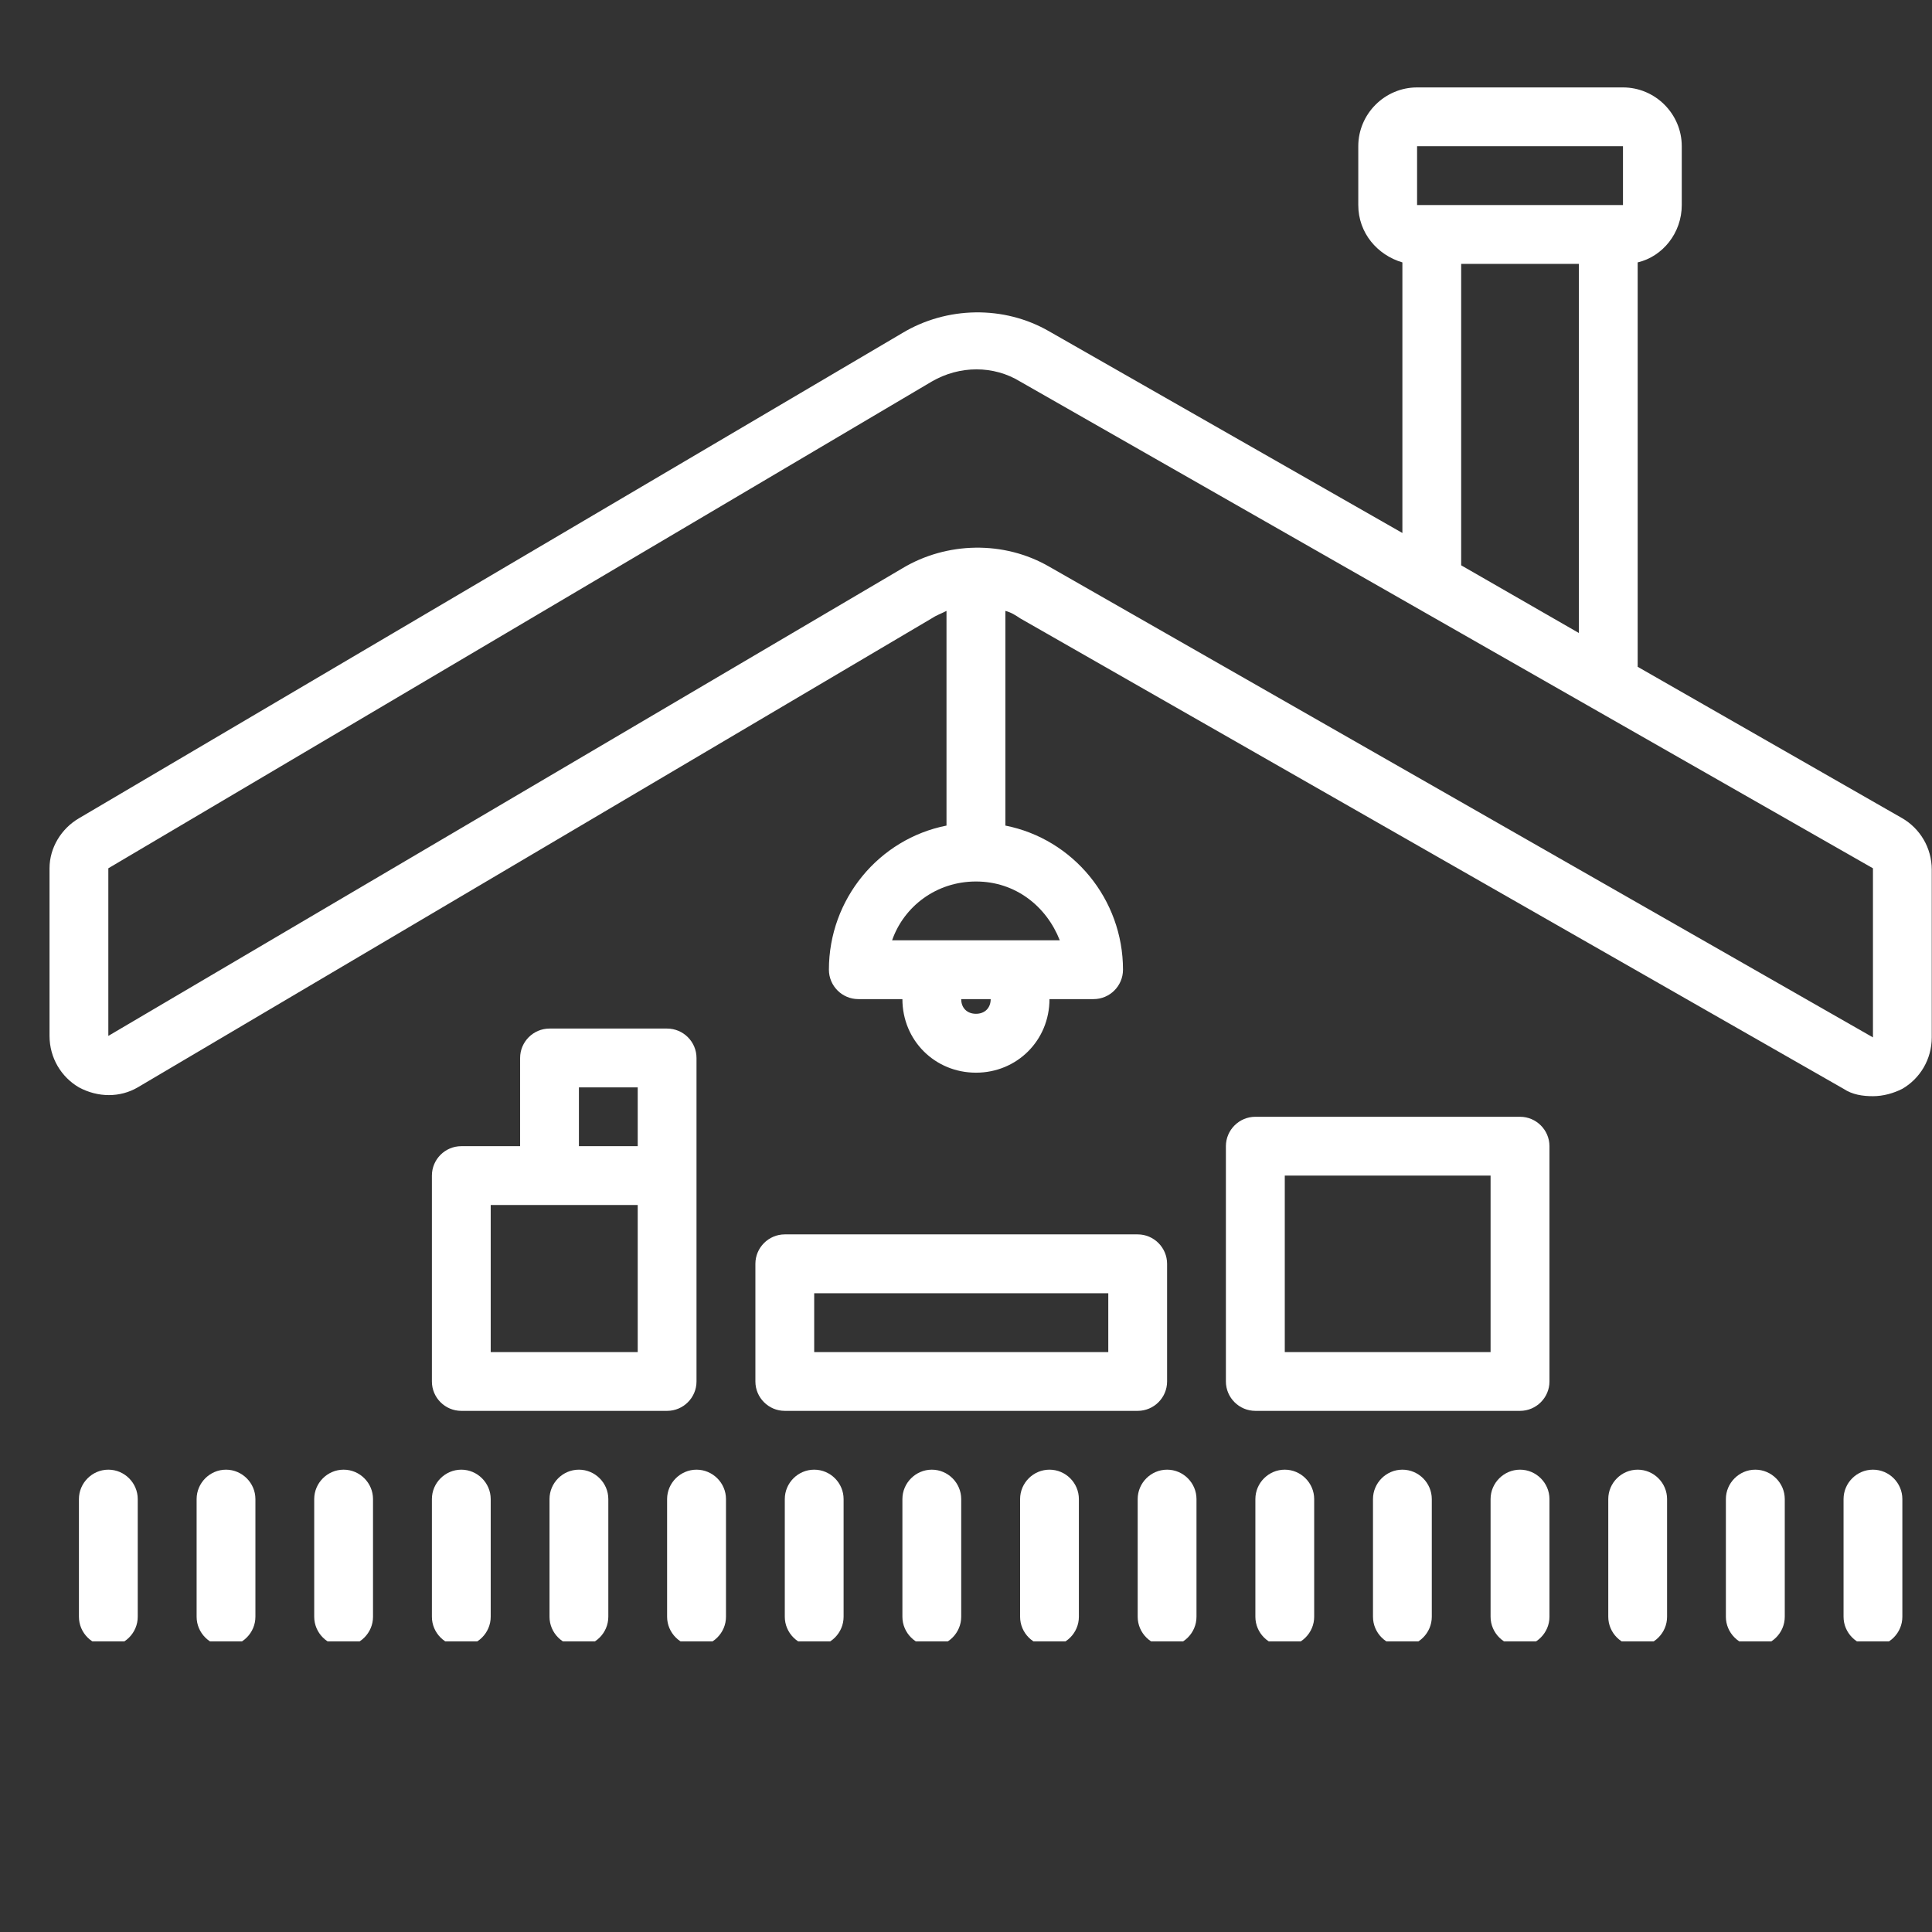 <?xml version="1.0" encoding="UTF-8"?>
<svg xmlns="http://www.w3.org/2000/svg" xmlns:xlink="http://www.w3.org/1999/xlink" width="128" zoomAndPan="magnify" viewBox="0 0 96 96" height="128" preserveAspectRatio="xMidYMid meet" version="1.0">
  <rect x="0" y="0" width="96" height="96" fill="#333333" stroke="none"/>
  <defs>
    <clipPath id="f92b8142bd">
      <path d="M 3 73 L 7 73 L 7 81.559 L 3 81.559 Z M 3 73 " clip-rule="nonzero"></path>
    </clipPath>
    <clipPath id="9a2f3310af">
      <path d="M 9 73 L 13 73 L 13 81.559 L 9 81.559 Z M 9 73 " clip-rule="nonzero"></path>
    </clipPath>
    <clipPath id="36c368043c">
      <path d="M 15 73 L 19 73 L 19 81.559 L 15 81.559 Z M 15 73 " clip-rule="nonzero"></path>
    </clipPath>
    <clipPath id="caa499b296">
      <path d="M 2.461 4.309 L 96 4.309 L 96 55 L 2.461 55 Z M 2.461 4.309 " clip-rule="nonzero"></path>
    </clipPath>
    <clipPath id="0a5c6390b0">
      <path d="M 21 73 L 25 73 L 25 81.559 L 21 81.559 Z M 21 73 " clip-rule="nonzero"></path>
    </clipPath>
    <clipPath id="3861d4a2ad">
      <path d="M 27 73 L 31 73 L 31 81.559 L 27 81.559 Z M 27 73 " clip-rule="nonzero"></path>
    </clipPath>
    <clipPath id="fc49e7f830">
      <path d="M 33 73 L 37 73 L 37 81.559 L 33 81.559 Z M 33 73 " clip-rule="nonzero"></path>
    </clipPath>
    <clipPath id="3ec307fb40">
      <path d="M 38 73 L 42 73 L 42 81.559 L 38 81.559 Z M 38 73 " clip-rule="nonzero"></path>
    </clipPath>
    <clipPath id="4799e2d6ce">
      <path d="M 44 73 L 48 73 L 48 81.559 L 44 81.559 Z M 44 73 " clip-rule="nonzero"></path>
    </clipPath>
    <clipPath id="5a088328ae">
      <path d="M 50 73 L 54 73 L 54 81.559 L 50 81.559 Z M 50 73 " clip-rule="nonzero"></path>
    </clipPath>
    <clipPath id="11eb39a9f0">
      <path d="M 56 73 L 60 73 L 60 81.559 L 56 81.559 Z M 56 73 " clip-rule="nonzero"></path>
    </clipPath>
    <clipPath id="a3c4a9b539">
      <path d="M 62 73 L 66 73 L 66 81.559 L 62 81.559 Z M 62 73 " clip-rule="nonzero"></path>
    </clipPath>
    <clipPath id="bfb9d8f385">
      <path d="M 68 73 L 72 73 L 72 81.559 L 68 81.559 Z M 68 73 " clip-rule="nonzero"></path>
    </clipPath>
    <clipPath id="fb53e3af28">
      <path d="M 74 73 L 77 73 L 77 81.559 L 74 81.559 Z M 74 73 " clip-rule="nonzero"></path>
    </clipPath>
    <clipPath id="3a14400b90">
      <path d="M 79 73 L 83 73 L 83 81.559 L 79 81.559 Z M 79 73 " clip-rule="nonzero"></path>
    </clipPath>
    <clipPath id="ff18e6583c">
      <path d="M 85 73 L 89 73 L 89 81.559 L 85 81.559 Z M 85 73 " clip-rule="nonzero"></path>
    </clipPath>
    <clipPath id="fcde6e5f85">
      <path d="M 91 73 L 95 73 L 95 81.559 L 91 81.559 Z M 91 73 " clip-rule="nonzero"></path>
    </clipPath>
  </defs>
  <g clip-path="url(#f92b8142bd)">
    <path fill="#ffffff" d="M 5.383 73.027 C 4.582 73.027 3.922 73.688 3.922 74.488 L 3.922 80.336 C 3.922 81.137 4.582 81.797 5.383 81.797 C 6.188 81.797 6.844 81.137 6.844 80.336 L 6.844 74.488 C 6.844 73.688 6.188 73.027 5.383 73.027 Z M 5.383 73.027 " fill-opacity="1" fill-rule="nonzero"></path>
  </g>
  <g clip-path="url(#9a2f3310af)">
    <path fill="#ffffff" d="M 11.23 73.027 C 10.426 73.027 9.77 73.688 9.77 74.488 L 9.77 80.336 C 9.77 81.137 10.426 81.797 11.23 81.797 C 12.031 81.797 12.691 81.137 12.691 80.336 L 12.691 74.488 C 12.691 73.688 12.031 73.027 11.23 73.027 Z M 11.23 73.027 " fill-opacity="1" fill-rule="nonzero"></path>
  </g>
  <g clip-path="url(#36c368043c)">
    <path fill="#ffffff" d="M 17.074 73.027 C 16.27 73.027 15.613 73.688 15.613 74.488 L 15.613 80.336 C 15.613 81.137 16.27 81.797 17.074 81.797 C 17.879 81.797 18.535 81.137 18.535 80.336 L 18.535 74.488 C 18.535 73.688 17.879 73.027 17.074 73.027 Z M 17.074 73.027 " fill-opacity="1" fill-rule="nonzero"></path>
  </g>
  <g clip-path="url(#caa499b296)">
    <path fill="#ffffff" d="M 94.527 40.66 L 81.375 33.133 L 81.375 13.039 C 82.617 12.746 83.566 11.578 83.566 10.188 L 83.566 7.266 C 83.566 5.66 82.25 4.344 80.645 4.344 L 70.414 4.344 C 68.809 4.344 67.492 5.66 67.492 7.266 L 67.492 10.188 C 67.492 11.578 68.441 12.672 69.684 13.039 L 69.684 26.484 L 52.148 16.473 C 49.883 15.156 47.031 15.23 44.84 16.547 L 3.922 40.66 C 3.047 41.172 2.461 42.121 2.461 43.145 L 2.461 51.473 C 2.461 52.57 3.047 53.52 3.922 54.031 C 4.871 54.543 5.969 54.543 6.844 54.031 L 46.301 30.723 C 46.52 30.574 46.742 30.504 47.031 30.355 L 47.031 41.023 C 43.672 41.684 41.188 44.676 41.188 48.184 C 41.188 48.988 41.844 49.645 42.648 49.645 L 44.84 49.645 C 44.84 51.691 46.449 53.301 48.496 53.301 C 50.539 53.301 52.148 51.691 52.148 49.645 L 54.34 49.645 C 55.145 49.645 55.801 48.988 55.801 48.184 C 55.801 44.676 53.316 41.684 49.957 41.023 L 49.957 30.355 C 50.246 30.43 50.469 30.574 50.688 30.723 L 91.605 54.102 C 92.043 54.395 92.555 54.469 93.066 54.469 C 93.578 54.469 94.09 54.324 94.527 54.102 C 95.402 53.594 95.988 52.641 95.988 51.547 L 95.988 43.215 C 95.988 42.121 95.402 41.172 94.527 40.66 Z M 70.414 7.266 L 80.645 7.266 L 80.645 10.188 L 70.414 10.188 Z M 72.605 13.113 L 78.453 13.113 L 78.453 31.453 L 72.605 28.09 Z M 48.496 50.375 C 48.055 50.375 47.762 50.086 47.762 49.645 L 49.227 49.645 C 49.227 50.086 48.934 50.375 48.496 50.375 Z M 52.66 46.723 L 44.328 46.723 C 44.914 45.043 46.52 43.801 48.496 43.801 C 50.469 43.801 52 45.043 52.66 46.723 Z M 93.066 51.547 L 52.148 28.164 C 49.883 26.848 47.031 26.922 44.84 28.238 L 5.383 51.473 L 5.383 43.145 L 46.301 18.957 C 47.691 18.152 49.371 18.152 50.688 18.957 L 93.066 43.145 Z M 93.066 51.547 " fill-opacity="1" fill-rule="nonzero"></path>
  </g>
  <g clip-path="url(#0a5c6390b0)">
    <path fill="#ffffff" d="M 22.922 73.027 C 22.117 73.027 21.461 73.688 21.461 74.488 L 21.461 80.336 C 21.461 81.137 22.117 81.797 22.922 81.797 C 23.723 81.797 24.383 81.137 24.383 80.336 L 24.383 74.488 C 24.383 73.688 23.723 73.027 22.922 73.027 Z M 22.922 73.027 " fill-opacity="1" fill-rule="nonzero"></path>
  </g>
  <g clip-path="url(#3861d4a2ad)">
    <path fill="#ffffff" d="M 28.766 73.027 C 27.961 73.027 27.305 73.688 27.305 74.488 L 27.305 80.336 C 27.305 81.137 27.961 81.797 28.766 81.797 C 29.57 81.797 30.227 81.137 30.227 80.336 L 30.227 74.488 C 30.227 73.688 29.57 73.027 28.766 73.027 Z M 28.766 73.027 " fill-opacity="1" fill-rule="nonzero"></path>
  </g>
  <g clip-path="url(#fc49e7f830)">
    <path fill="#ffffff" d="M 34.609 73.027 C 33.809 73.027 33.148 73.688 33.148 74.488 L 33.148 80.336 C 33.148 81.137 33.809 81.797 34.609 81.797 C 35.414 81.797 36.074 81.137 36.074 80.336 L 36.074 74.488 C 36.074 73.688 35.414 73.027 34.609 73.027 Z M 34.609 73.027 " fill-opacity="1" fill-rule="nonzero"></path>
  </g>
  <g clip-path="url(#3ec307fb40)">
    <path fill="#ffffff" d="M 40.457 73.027 C 39.652 73.027 38.996 73.688 38.996 74.488 L 38.996 80.336 C 38.996 81.137 39.652 81.797 40.457 81.797 C 41.262 81.797 41.918 81.137 41.918 80.336 L 41.918 74.488 C 41.918 73.688 41.262 73.027 40.457 73.027 Z M 40.457 73.027 " fill-opacity="1" fill-rule="nonzero"></path>
  </g>
  <g clip-path="url(#4799e2d6ce)">
    <path fill="#ffffff" d="M 46.301 73.027 C 45.5 73.027 44.84 73.688 44.84 74.488 L 44.84 80.336 C 44.84 81.137 45.5 81.797 46.301 81.797 C 47.105 81.797 47.762 81.137 47.762 80.336 L 47.762 74.488 C 47.762 73.688 47.105 73.027 46.301 73.027 Z M 46.301 73.027 " fill-opacity="1" fill-rule="nonzero"></path>
  </g>
  <g clip-path="url(#5a088328ae)">
    <path fill="#ffffff" d="M 52.148 73.027 C 51.344 73.027 50.688 73.688 50.688 74.488 L 50.688 80.336 C 50.688 81.137 51.344 81.797 52.148 81.797 C 52.953 81.797 53.609 81.137 53.609 80.336 L 53.609 74.488 C 53.609 73.688 52.953 73.027 52.148 73.027 Z M 52.148 73.027 " fill-opacity="1" fill-rule="nonzero"></path>
  </g>
  <g clip-path="url(#11eb39a9f0)">
    <path fill="#ffffff" d="M 57.992 73.027 C 57.188 73.027 56.531 73.688 56.531 74.488 L 56.531 80.336 C 56.531 81.137 57.188 81.797 57.992 81.797 C 58.797 81.797 59.453 81.137 59.453 80.336 L 59.453 74.488 C 59.453 73.688 58.797 73.027 57.992 73.027 Z M 57.992 73.027 " fill-opacity="1" fill-rule="nonzero"></path>
  </g>
  <g clip-path="url(#a3c4a9b539)">
    <path fill="#ffffff" d="M 63.84 73.027 C 63.035 73.027 62.379 73.688 62.379 74.488 L 62.379 80.336 C 62.379 81.137 63.035 81.797 63.84 81.797 C 64.641 81.797 65.301 81.137 65.301 80.336 L 65.301 74.488 C 65.301 73.688 64.641 73.027 63.84 73.027 Z M 63.84 73.027 " fill-opacity="1" fill-rule="nonzero"></path>
  </g>
  <g clip-path="url(#bfb9d8f385)">
    <path fill="#ffffff" d="M 69.684 73.027 C 68.879 73.027 68.223 73.688 68.223 74.488 L 68.223 80.336 C 68.223 81.137 68.879 81.797 69.684 81.797 C 70.488 81.797 71.145 81.137 71.145 80.336 L 71.145 74.488 C 71.145 73.688 70.488 73.027 69.684 73.027 Z M 69.684 73.027 " fill-opacity="1" fill-rule="nonzero"></path>
  </g>
  <g clip-path="url(#fb53e3af28)">
    <path fill="#ffffff" d="M 75.531 73.027 C 74.727 73.027 74.066 73.688 74.066 74.488 L 74.066 80.336 C 74.066 81.137 74.727 81.797 75.531 81.797 C 76.332 81.797 76.992 81.137 76.992 80.336 L 76.992 74.488 C 76.992 73.688 76.332 73.027 75.531 73.027 Z M 75.531 73.027 " fill-opacity="1" fill-rule="nonzero"></path>
  </g>
  <g clip-path="url(#3a14400b90)">
    <path fill="#ffffff" d="M 81.375 73.027 C 80.57 73.027 79.914 73.688 79.914 74.488 L 79.914 80.336 C 79.914 81.137 80.57 81.797 81.375 81.797 C 82.18 81.797 82.836 81.137 82.836 80.336 L 82.836 74.488 C 82.836 73.688 82.18 73.027 81.375 73.027 Z M 81.375 73.027 " fill-opacity="1" fill-rule="nonzero"></path>
  </g>
  <g clip-path="url(#ff18e6583c)">
    <path fill="#ffffff" d="M 87.219 73.027 C 86.418 73.027 85.758 73.688 85.758 74.488 L 85.758 80.336 C 85.758 81.137 86.418 81.797 87.219 81.797 C 88.023 81.797 88.684 81.137 88.684 80.336 L 88.684 74.488 C 88.684 73.688 88.023 73.027 87.219 73.027 Z M 87.219 73.027 " fill-opacity="1" fill-rule="nonzero"></path>
  </g>
  <g clip-path="url(#fcde6e5f85)">
    <path fill="#ffffff" d="M 93.066 73.027 C 92.262 73.027 91.605 73.688 91.605 74.488 L 91.605 80.336 C 91.605 81.137 92.262 81.797 93.066 81.797 C 93.871 81.797 94.527 81.137 94.527 80.336 L 94.527 74.488 C 94.527 73.688 93.871 73.027 93.066 73.027 Z M 93.066 73.027 " fill-opacity="1" fill-rule="nonzero"></path>
  </g>
  <path fill="#ffffff" d="M 75.531 55.492 L 62.379 55.492 C 61.574 55.492 60.914 56.148 60.914 56.953 L 60.914 68.645 C 60.914 69.449 61.574 70.105 62.379 70.105 L 75.531 70.105 C 76.332 70.105 76.992 69.449 76.992 68.645 L 76.992 56.953 C 76.992 56.148 76.332 55.492 75.531 55.492 Z M 74.066 67.184 L 63.84 67.184 L 63.84 58.414 L 74.066 58.414 Z M 74.066 67.184 " fill-opacity="1" fill-rule="nonzero"></path>
  <path fill="#ffffff" d="M 56.531 70.105 C 57.336 70.105 57.992 69.449 57.992 68.645 L 57.992 62.797 C 57.992 61.996 57.336 61.336 56.531 61.336 L 38.996 61.336 C 38.191 61.336 37.535 61.996 37.535 62.797 L 37.535 68.645 C 37.535 69.449 38.191 70.105 38.996 70.105 Z M 40.457 64.262 L 55.07 64.262 L 55.07 67.184 L 40.457 67.184 Z M 40.457 64.262 " fill-opacity="1" fill-rule="nonzero"></path>
  <path fill="#ffffff" d="M 22.922 70.105 L 33.148 70.105 C 33.953 70.105 34.609 69.449 34.609 68.645 L 34.609 52.57 C 34.609 51.766 33.953 51.109 33.148 51.109 L 27.305 51.109 C 26.5 51.109 25.844 51.766 25.844 52.57 L 25.844 56.953 L 22.922 56.953 C 22.117 56.953 21.461 57.609 21.461 58.414 L 21.461 68.645 C 21.461 69.449 22.117 70.105 22.922 70.105 Z M 28.766 54.031 L 31.688 54.031 L 31.688 56.953 L 28.766 56.953 Z M 24.383 59.875 L 31.688 59.875 L 31.688 67.184 L 24.383 67.184 Z M 24.383 59.875 " fill-opacity="1" fill-rule="nonzero"></path>
</svg>
